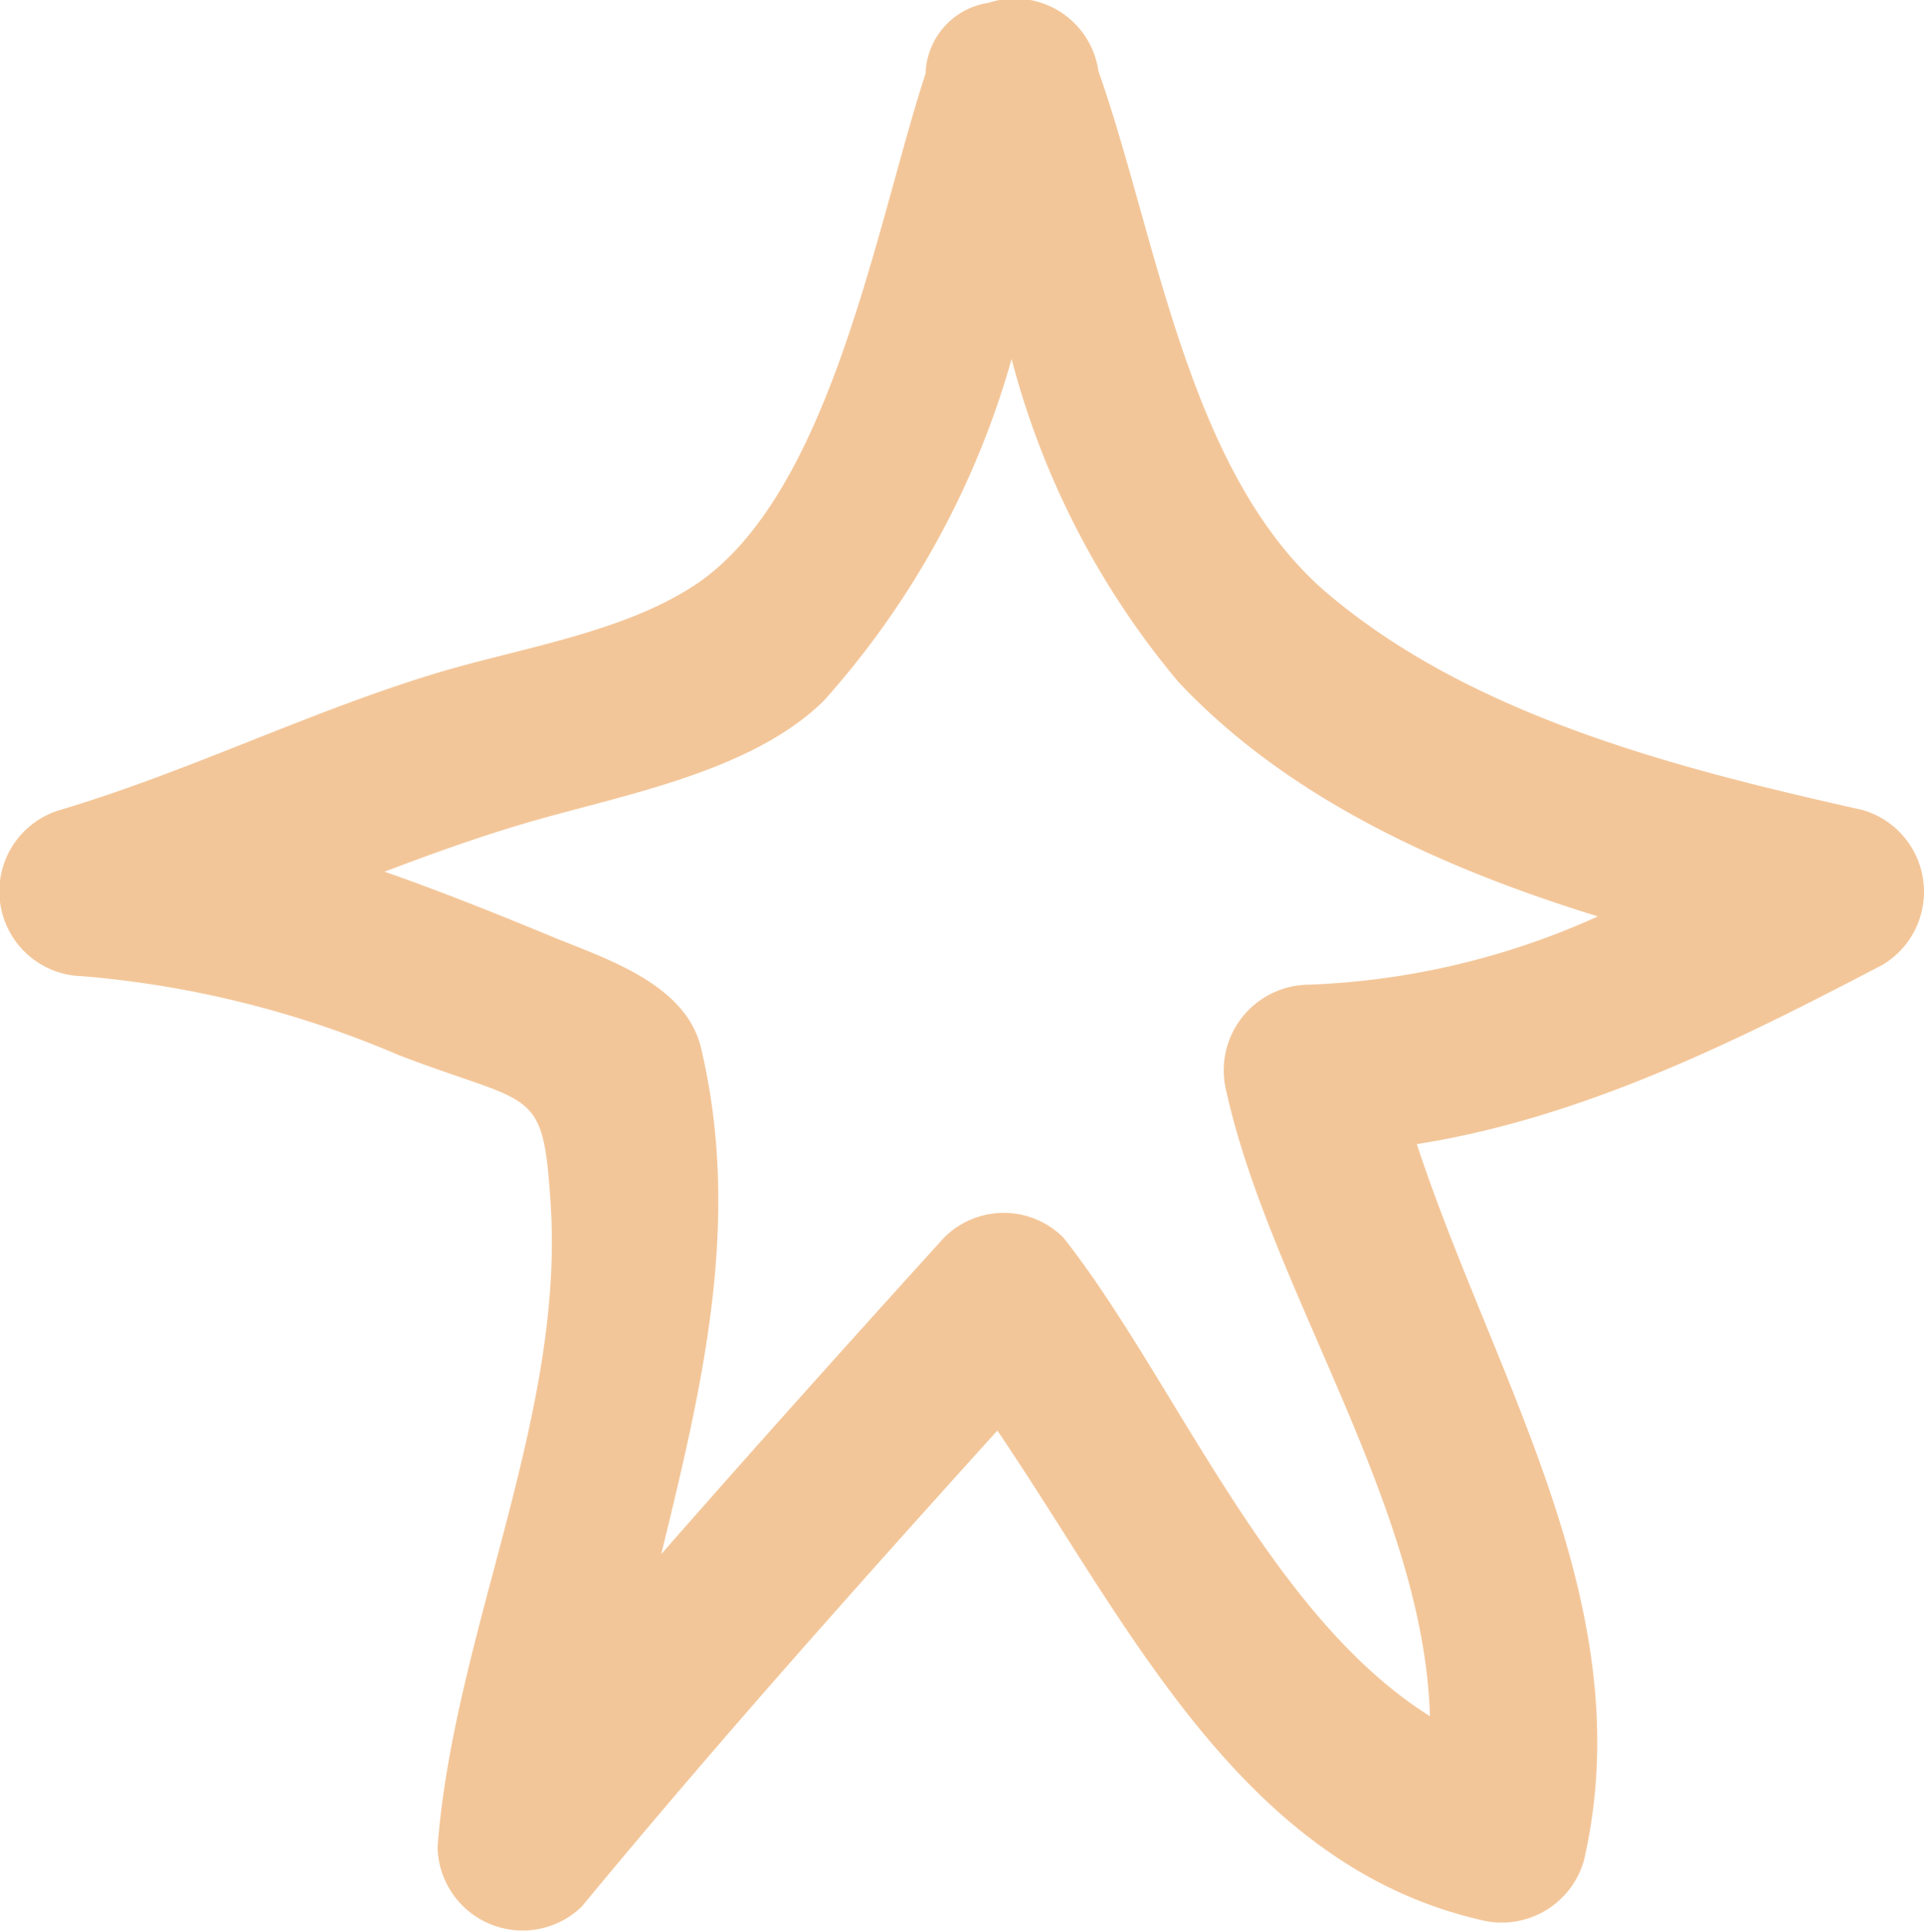 <svg xmlns="http://www.w3.org/2000/svg" width="42.259" height="42.421" viewBox="0 0 42.259 42.421">
  <path id="icon-parfaite-integration-gold" d="M2.41,21.438a22.317,22.317,0,0,1,6.945,1.734c2.983,1.146,3.166.649,3.335,3.289.3,4.688-2.126,9.412-2.485,14.094a1.868,1.868,0,0,0,3.169,1.313C16.319,38.3,19.4,34.848,22.5,31.416c2.863,4.216,5.323,9.518,10.6,10.743a1.875,1.875,0,0,0,2.283-1.3c1.286-5.552-1.97-10.566-3.67-15.733,3.621-.57,6.995-2.244,10.241-3.944a1.87,1.87,0,0,0-.443-3.392c-4.016-.9-8.565-2.045-11.766-4.763-3.058-2.6-3.732-7.8-5.025-11.466a1.853,1.853,0,0,0-2.41-1.5,1.624,1.624,0,0,0-1.387,1.555c-1.1,3.375-2.1,9.293-5.086,11.245-1.587,1.038-3.829,1.372-5.625,1.912-2.809.846-5.464,2.17-8.294,3.013A1.864,1.864,0,0,0,2.41,21.438ZM12,18.117c2.1-.634,5.055-1.113,6.693-2.733a18.975,18.975,0,0,0,4.12-7.5,18.179,18.179,0,0,0,3.666,7.094c2.394,2.549,5.768,4.084,9.211,5.147a16.879,16.879,0,0,1-6.368,1.5,1.881,1.881,0,0,0-1.79,2.35c.959,4.328,4.339,9.1,4.469,13.713-3.552-2.222-5.623-7.435-8.049-10.507a1.85,1.85,0,0,0-2.624,0c-2.085,2.3-4.163,4.613-6.21,6.949.891-3.66,1.78-7.3.873-11.117-.336-1.413-2.1-1.96-3.251-2.435-1.241-.513-2.466-1.005-3.7-1.435C10.017,18.772,11,18.418,12,18.117Z" transform="translate(-0.594 0)" fill="#f3c699"/>
</svg>
